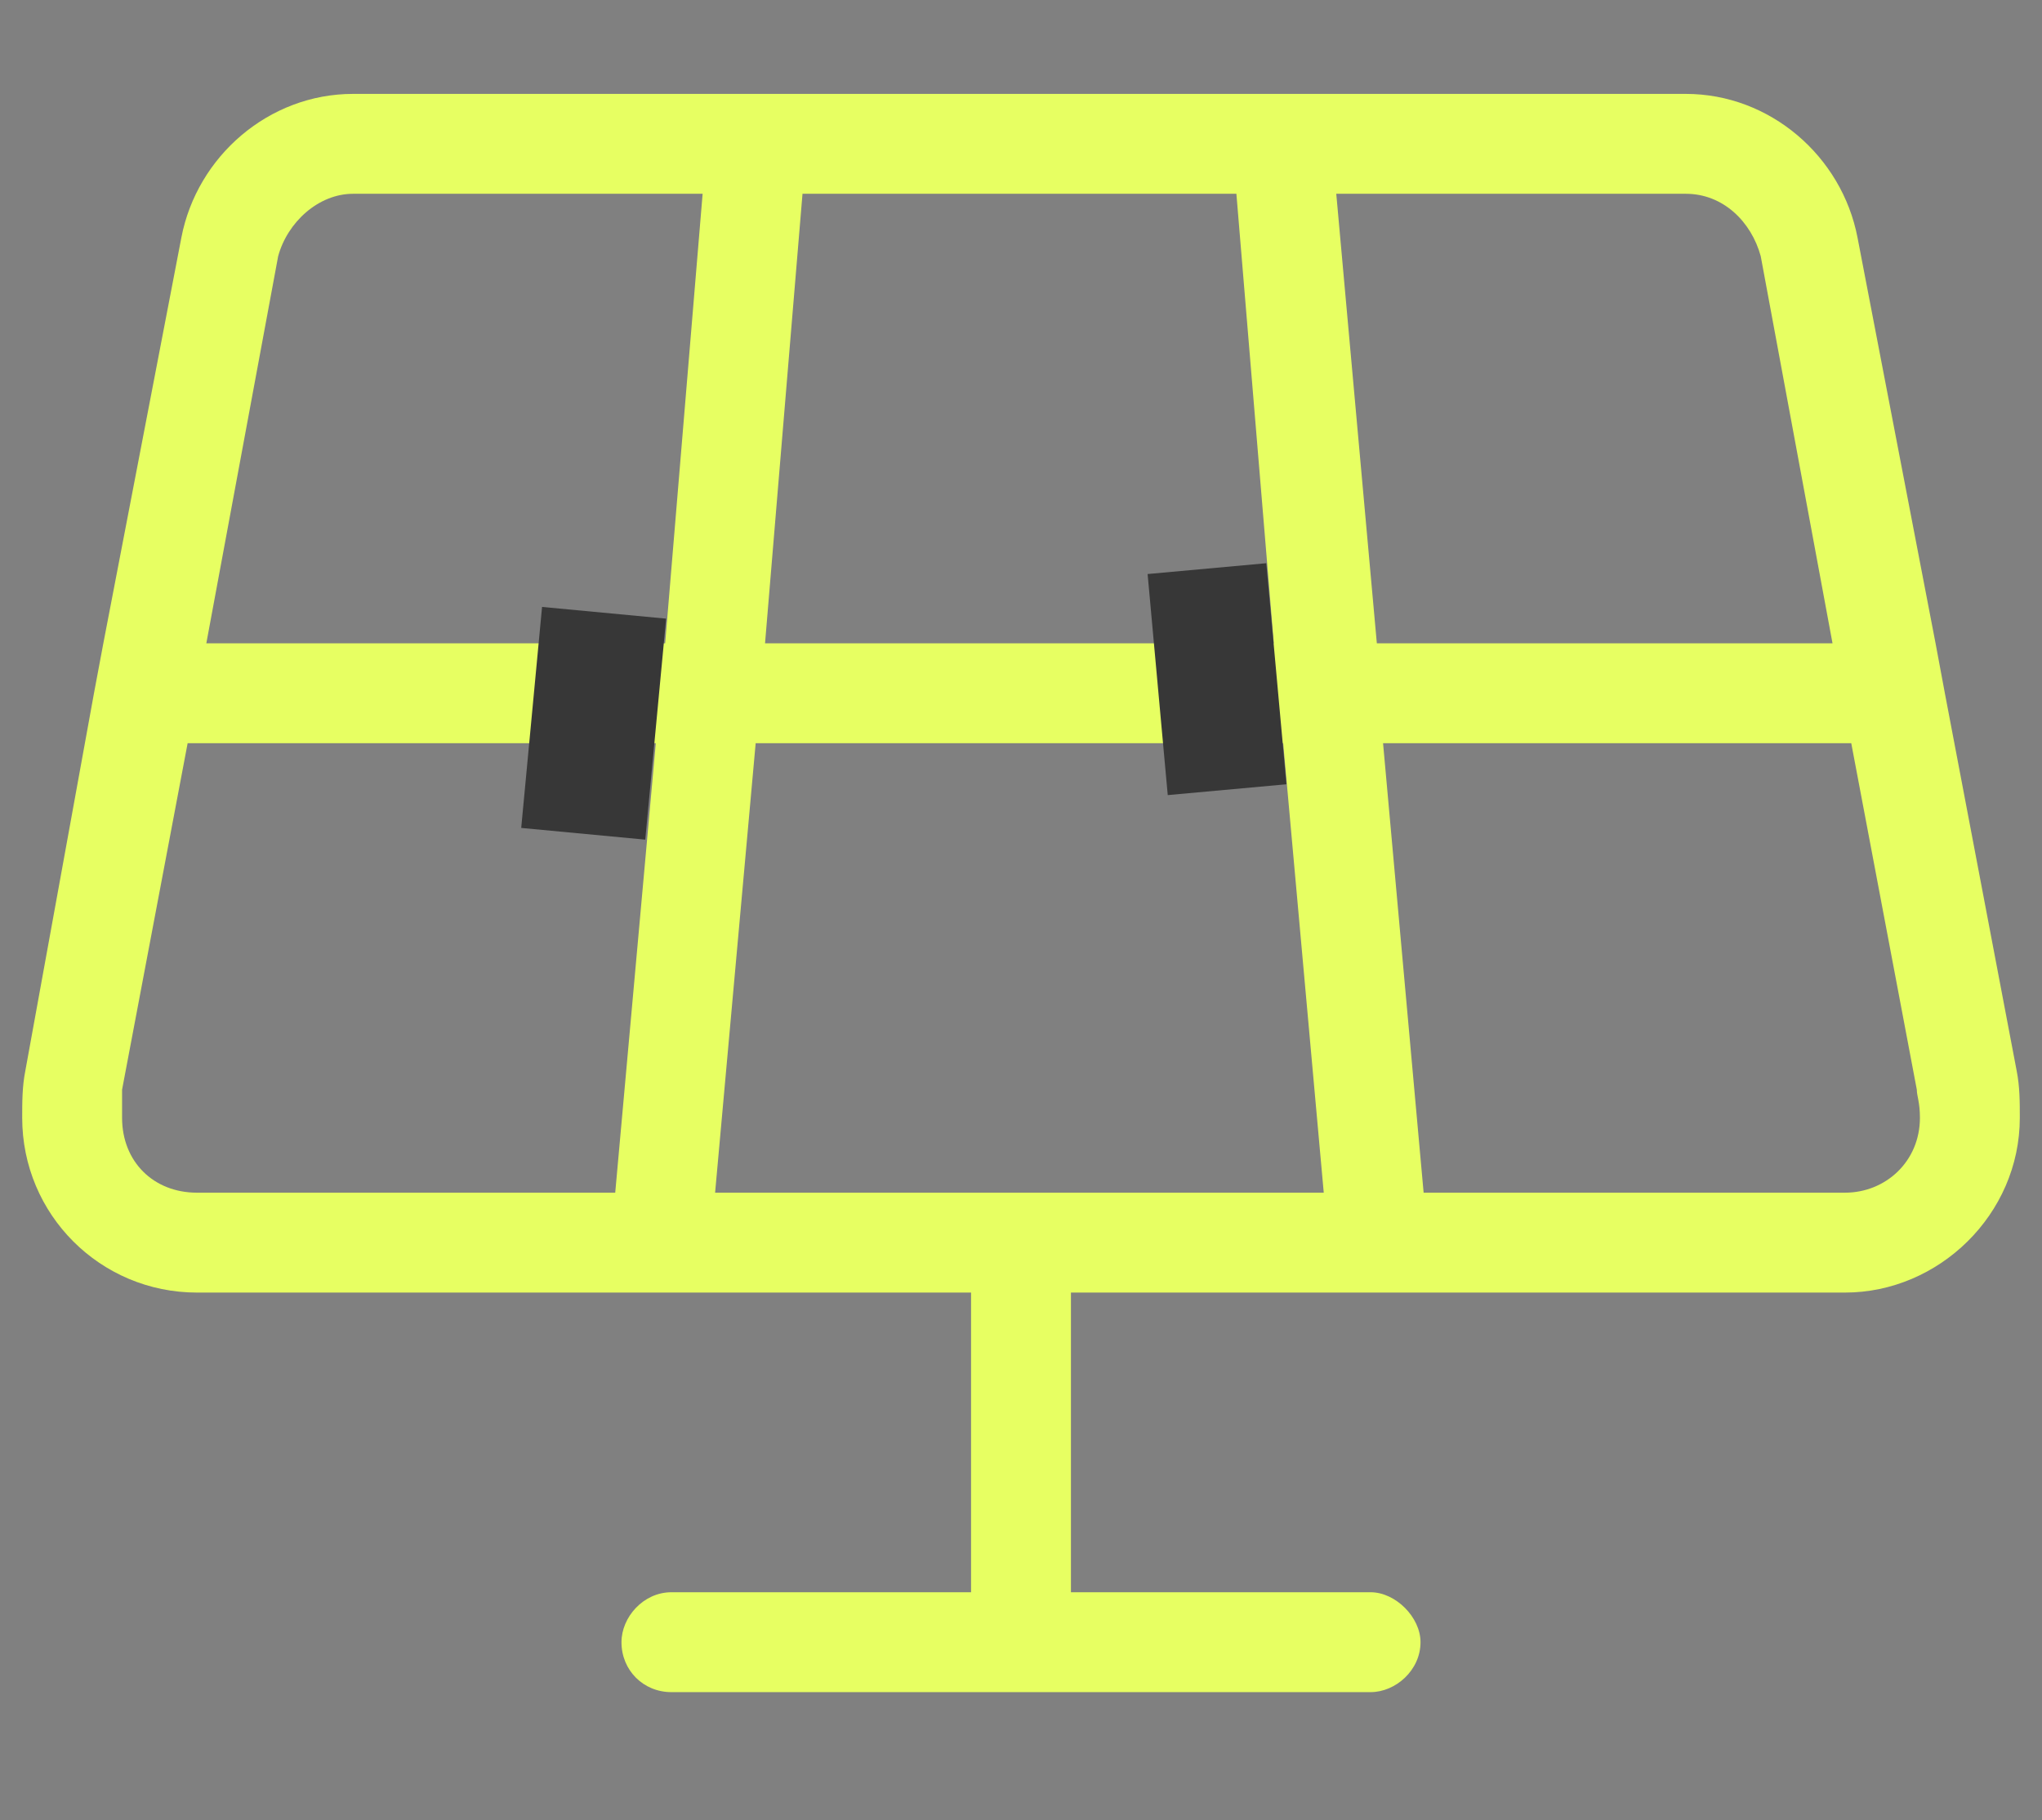<svg width="46" height="41" viewBox="0 0 46 41" fill="none" xmlns="http://www.w3.org/2000/svg">
<rect x="0" y="0" width="46" height="41" fill="#808080" stroke="none"/>
<path d="M37.977 2.115C39.875 2.115 41.492 3.521 41.844 5.35L43.602 14.49L43.812 15.615L45.43 24.123C45.5 24.475 45.5 24.826 45.5 25.178C45.5 27.357 43.672 29.115 41.562 29.115H24.125V35.865H30.875C31.438 35.865 32 36.428 32 36.99C32 37.623 31.438 38.115 30.875 38.115H15.125C14.492 38.115 14 37.623 14 36.99C14 36.428 14.492 35.865 15.125 35.865H21.875V29.115H4.438C2.258 29.115 0.5 27.357 0.5 25.178C0.5 24.826 0.5 24.475 0.57 24.123L2.117 15.615L2.328 14.49L4.086 5.35C4.438 3.521 6.055 2.115 7.953 2.115H37.977ZM29.82 26.865L28.906 16.74H17.023L16.109 26.865H29.82ZM18.078 4.365L17.234 14.49H28.695L27.852 4.365H18.078ZM31.156 16.74L32.07 26.865H41.562C42.477 26.865 43.25 26.162 43.25 25.178C43.25 24.826 43.18 24.686 43.18 24.545L41.703 16.74H31.156ZM31.016 14.49H41.281L39.664 5.771C39.453 4.998 38.82 4.365 37.977 4.365H30.102L31.016 14.49ZM14.773 16.74H4.227L2.75 24.545C2.75 24.686 2.75 24.826 2.75 25.178C2.75 26.162 3.453 26.865 4.438 26.865H13.859L14.773 16.74ZM14.984 14.49L15.828 4.365H7.953C7.18 4.365 6.477 4.998 6.266 5.771L4.648 14.49H14.984Z" fill="#E7FF62"/>
<rect x="12.211" y="13.671" width="2.807" height="5" transform="rotate(5.39 12.211 13.671)" fill="#373737"/>
<rect x="25.852" y="12.93" width="2.685" height="5" transform="rotate(-5.207 25.852 12.93)" fill="#373737"/>
</svg>
